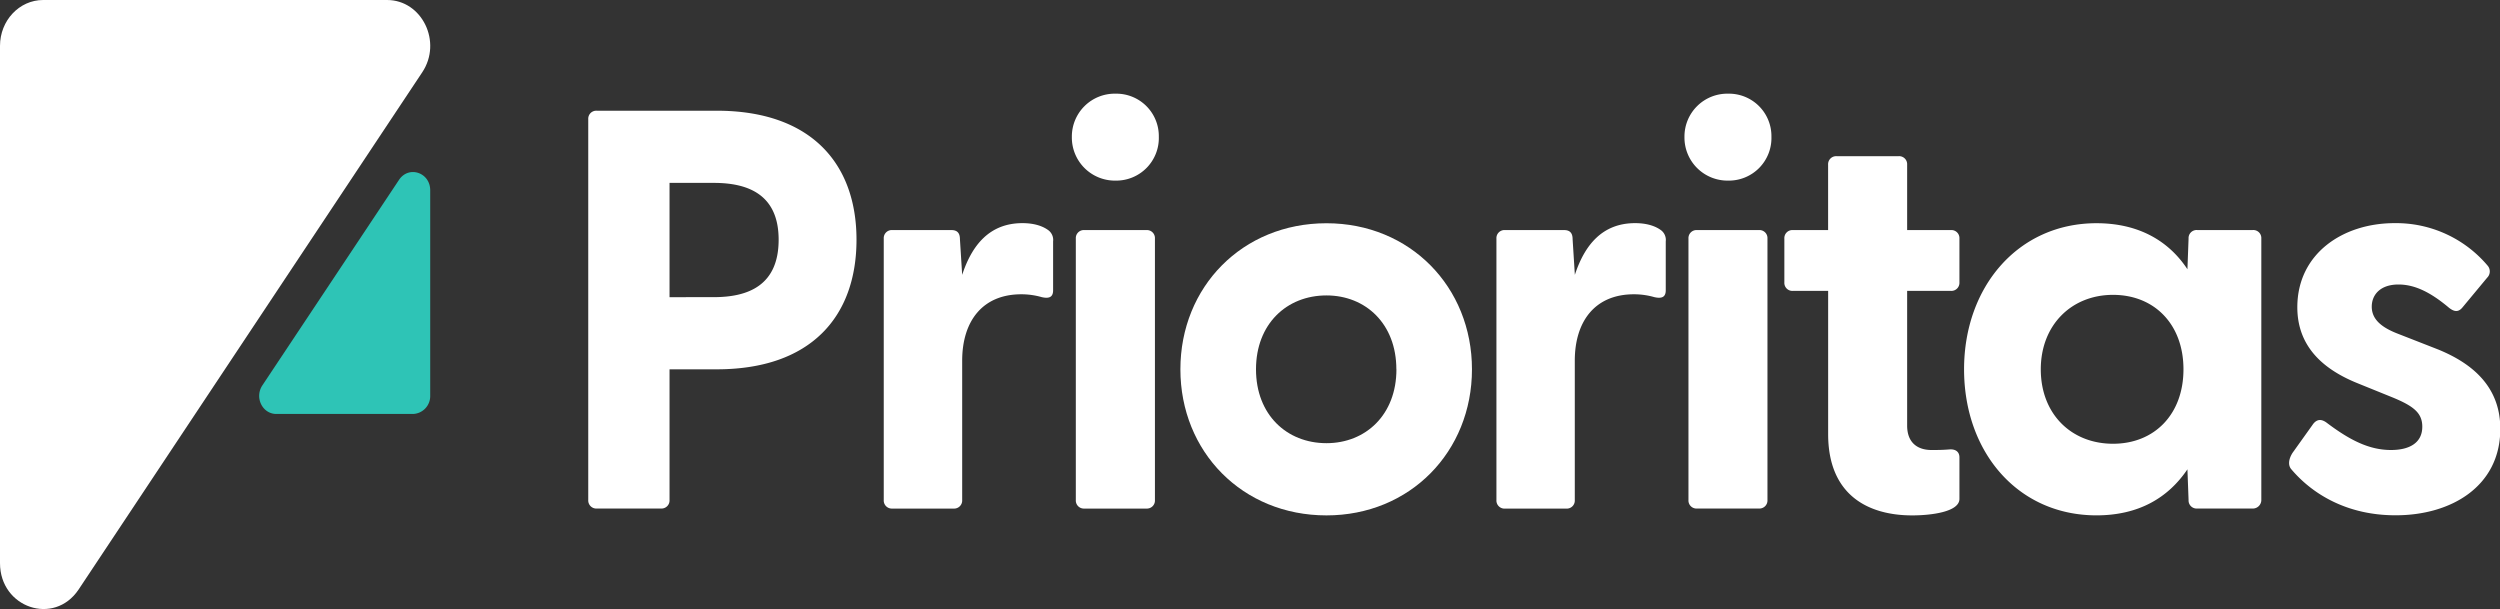 <svg id="Capa_1" data-name="Capa 1" xmlns="http://www.w3.org/2000/svg" viewBox="0 0 700 170.53"><rect x="0" y="0" width="700" height="170.53" fill="#333333" stroke="none"/><defs><style>.cls-1{fill:#fff;}.cls-2{fill:#2ec4b6;}</style></defs><path class="cls-1" d="M164.71,140V33.39A2.25,2.25,0,0,1,167.1,31h33.57c26.42,0,39.15,14.8,39.15,36.12,0,21.49-12.73,36.29-39.15,36.29h-13.2V140a2.26,2.26,0,0,1-2.39,2.39h-18A2.26,2.26,0,0,1,164.71,140ZM199.88,83.2c9.71,0,18.14-3.35,18.14-16.08,0-12.57-8.43-15.91-18.14-15.91H187.47v32Z"/><path class="cls-1" d="M294.87,67.6V81.29c0,1.91-1.11,2.38-3.18,1.91a20.64,20.64,0,0,0-5.73-.8c-10.82,0-16.55,7.48-16.55,18.62v39A2.26,2.26,0,0,1,267,142.4H249.84a2.26,2.26,0,0,1-2.39-2.39V66.8a2.25,2.25,0,0,1,2.39-2.38h16.55c1.43,0,2.39.63,2.39,2.54l.63,10c2.71-8.28,7.64-14.48,16.87-14.48,3.66,0,5.89,1,7.16,1.91A3.4,3.4,0,0,1,294.87,67.6Z"/><path class="cls-1" d="M300.12,38.32a12,12,0,0,1,12.25-12.09,11.89,11.89,0,0,1,12.1,12.09,11.93,11.93,0,0,1-12.1,12.25A12.06,12.06,0,0,1,300.12,38.32ZM301.23,140V66.8a2.25,2.25,0,0,1,2.39-2.38H321a2.25,2.25,0,0,1,2.38,2.38V140A2.25,2.25,0,0,1,321,142.4H303.62A2.26,2.26,0,0,1,301.23,140Z"/><path class="cls-1" d="M330.51,103.41c0-23.08,17.35-40.9,40.9-40.9,23.39,0,40.74,17.82,40.74,40.9s-17.35,40.9-40.74,40.9C347.86,144.31,330.51,126.48,330.51,103.41Zm60.47,0c0-12.73-8.59-20.69-19.57-20.69-11.14,0-19.73,8-19.73,20.69s8.59,20.68,19.73,20.68C382.39,124.09,391,116.14,391,103.41Z"/><path class="cls-1" d="M466.41,67.6V81.29c0,1.91-1.12,2.38-3.19,1.91a20.64,20.64,0,0,0-5.73-.8c-10.82,0-16.55,7.48-16.55,18.62v39a2.25,2.25,0,0,1-2.38,2.39H421.37A2.26,2.26,0,0,1,419,140V66.8a2.25,2.25,0,0,1,2.39-2.38h16.55c1.43,0,2.39.63,2.39,2.54l.63,10c2.71-8.28,7.64-14.48,16.87-14.48,3.66,0,5.89,1,7.16,1.91A3.4,3.4,0,0,1,466.41,67.6Z"/><path class="cls-1" d="M471.65,38.32a12,12,0,0,1,12.26-12.09A11.89,11.89,0,0,1,496,38.32a11.92,11.92,0,0,1-12.09,12.25A12.06,12.06,0,0,1,471.65,38.32ZM472.77,140V66.8a2.25,2.25,0,0,1,2.38-2.38H492.5a2.25,2.25,0,0,1,2.39,2.38V140a2.26,2.26,0,0,1-2.39,2.39H475.15A2.25,2.25,0,0,1,472.77,140Z"/><path class="cls-1" d="M534,81.45v37.71c0,4.62,2.71,6.84,6.84,6.84,1.44,0,3,0,4.94-.16,1.75-.15,2.86.64,2.86,2.23v11.62c0,3.66-8,4.62-13.21,4.62-12.41,0-23.55-5.73-23.55-22.76V81.45H502a2.25,2.25,0,0,1-2.38-2.39V66.8A2.25,2.25,0,0,1,502,64.42h9.87V46.12a2.26,2.26,0,0,1,2.39-2.39h17.34A2.25,2.25,0,0,1,534,46.12v18.3h12.25a2.25,2.25,0,0,1,2.39,2.38V79.06a2.26,2.26,0,0,1-2.39,2.39Z"/><path class="cls-1" d="M633.17,66.8V140a2.39,2.39,0,0,1-2.55,2.39H615.19A2.26,2.26,0,0,1,612.8,140l-.32-8.59c-5.41,8-13.68,12.89-25.46,12.89-22,0-37.08-17.67-37.08-40.9,0-23.08,15.12-40.9,37.08-40.9,11.78,0,20.21,4.93,25.46,12.89l.32-8.6a2.25,2.25,0,0,1,2.39-2.38h15.59A2.25,2.25,0,0,1,633.17,66.8Zm-21.8,36.61c0-12.58-8.12-20.85-19.73-20.85S571.42,91,571.42,103.41c0,12.57,8.6,20.84,20.22,20.84S611.37,116,611.37,103.41Z"/><path class="cls-1" d="M641.59,131.42c-1-1.12-.79-2.87.32-4.62l5.57-7.8c1.28-1.91,2.71-1.59,4-.63,6.53,4.93,11.94,7.63,18,7.63,5.26,0,8.76-2.06,8.76-6.52,0-3.82-2.39-5.73-8.12-8.12l-9.87-4c-10-4-17-10.51-17-21.33,0-15,12.73-23.55,27.21-23.55a33.52,33.52,0,0,1,26.1,11.93,2.47,2.47,0,0,1-.16,3.35l-7,8.43c-1.12,1.27-2.23,1.11-3.66,0-5.1-4.3-9.55-6.53-14.17-6.53-5.09,0-7.48,2.87-7.48,6.21,0,3.82,3.19,6,7.48,7.64l11,4.3c9.87,4,17.67,10.66,17.51,22.59-.16,15.76-13.69,23.88-29.28,23.88C657.67,144.31,647.8,138.73,641.59,131.42Z"/><path class="cls-1" d="M0,12.84V157.67c0,12.52,15.15,17.63,22,7.41L118.23,20.24c5.66-8.5-.07-20.24-9.86-20.24H12.08C5.41,0,0,5.75,0,12.84Z"/><path class="cls-2" d="M120.46,110.86V53.29c0-5-6-7-8.72-2.95L73.46,107.91c-2.24,3.38,0,8,3.93,8h38.27A5,5,0,0,0,120.46,110.86Z"/></svg>